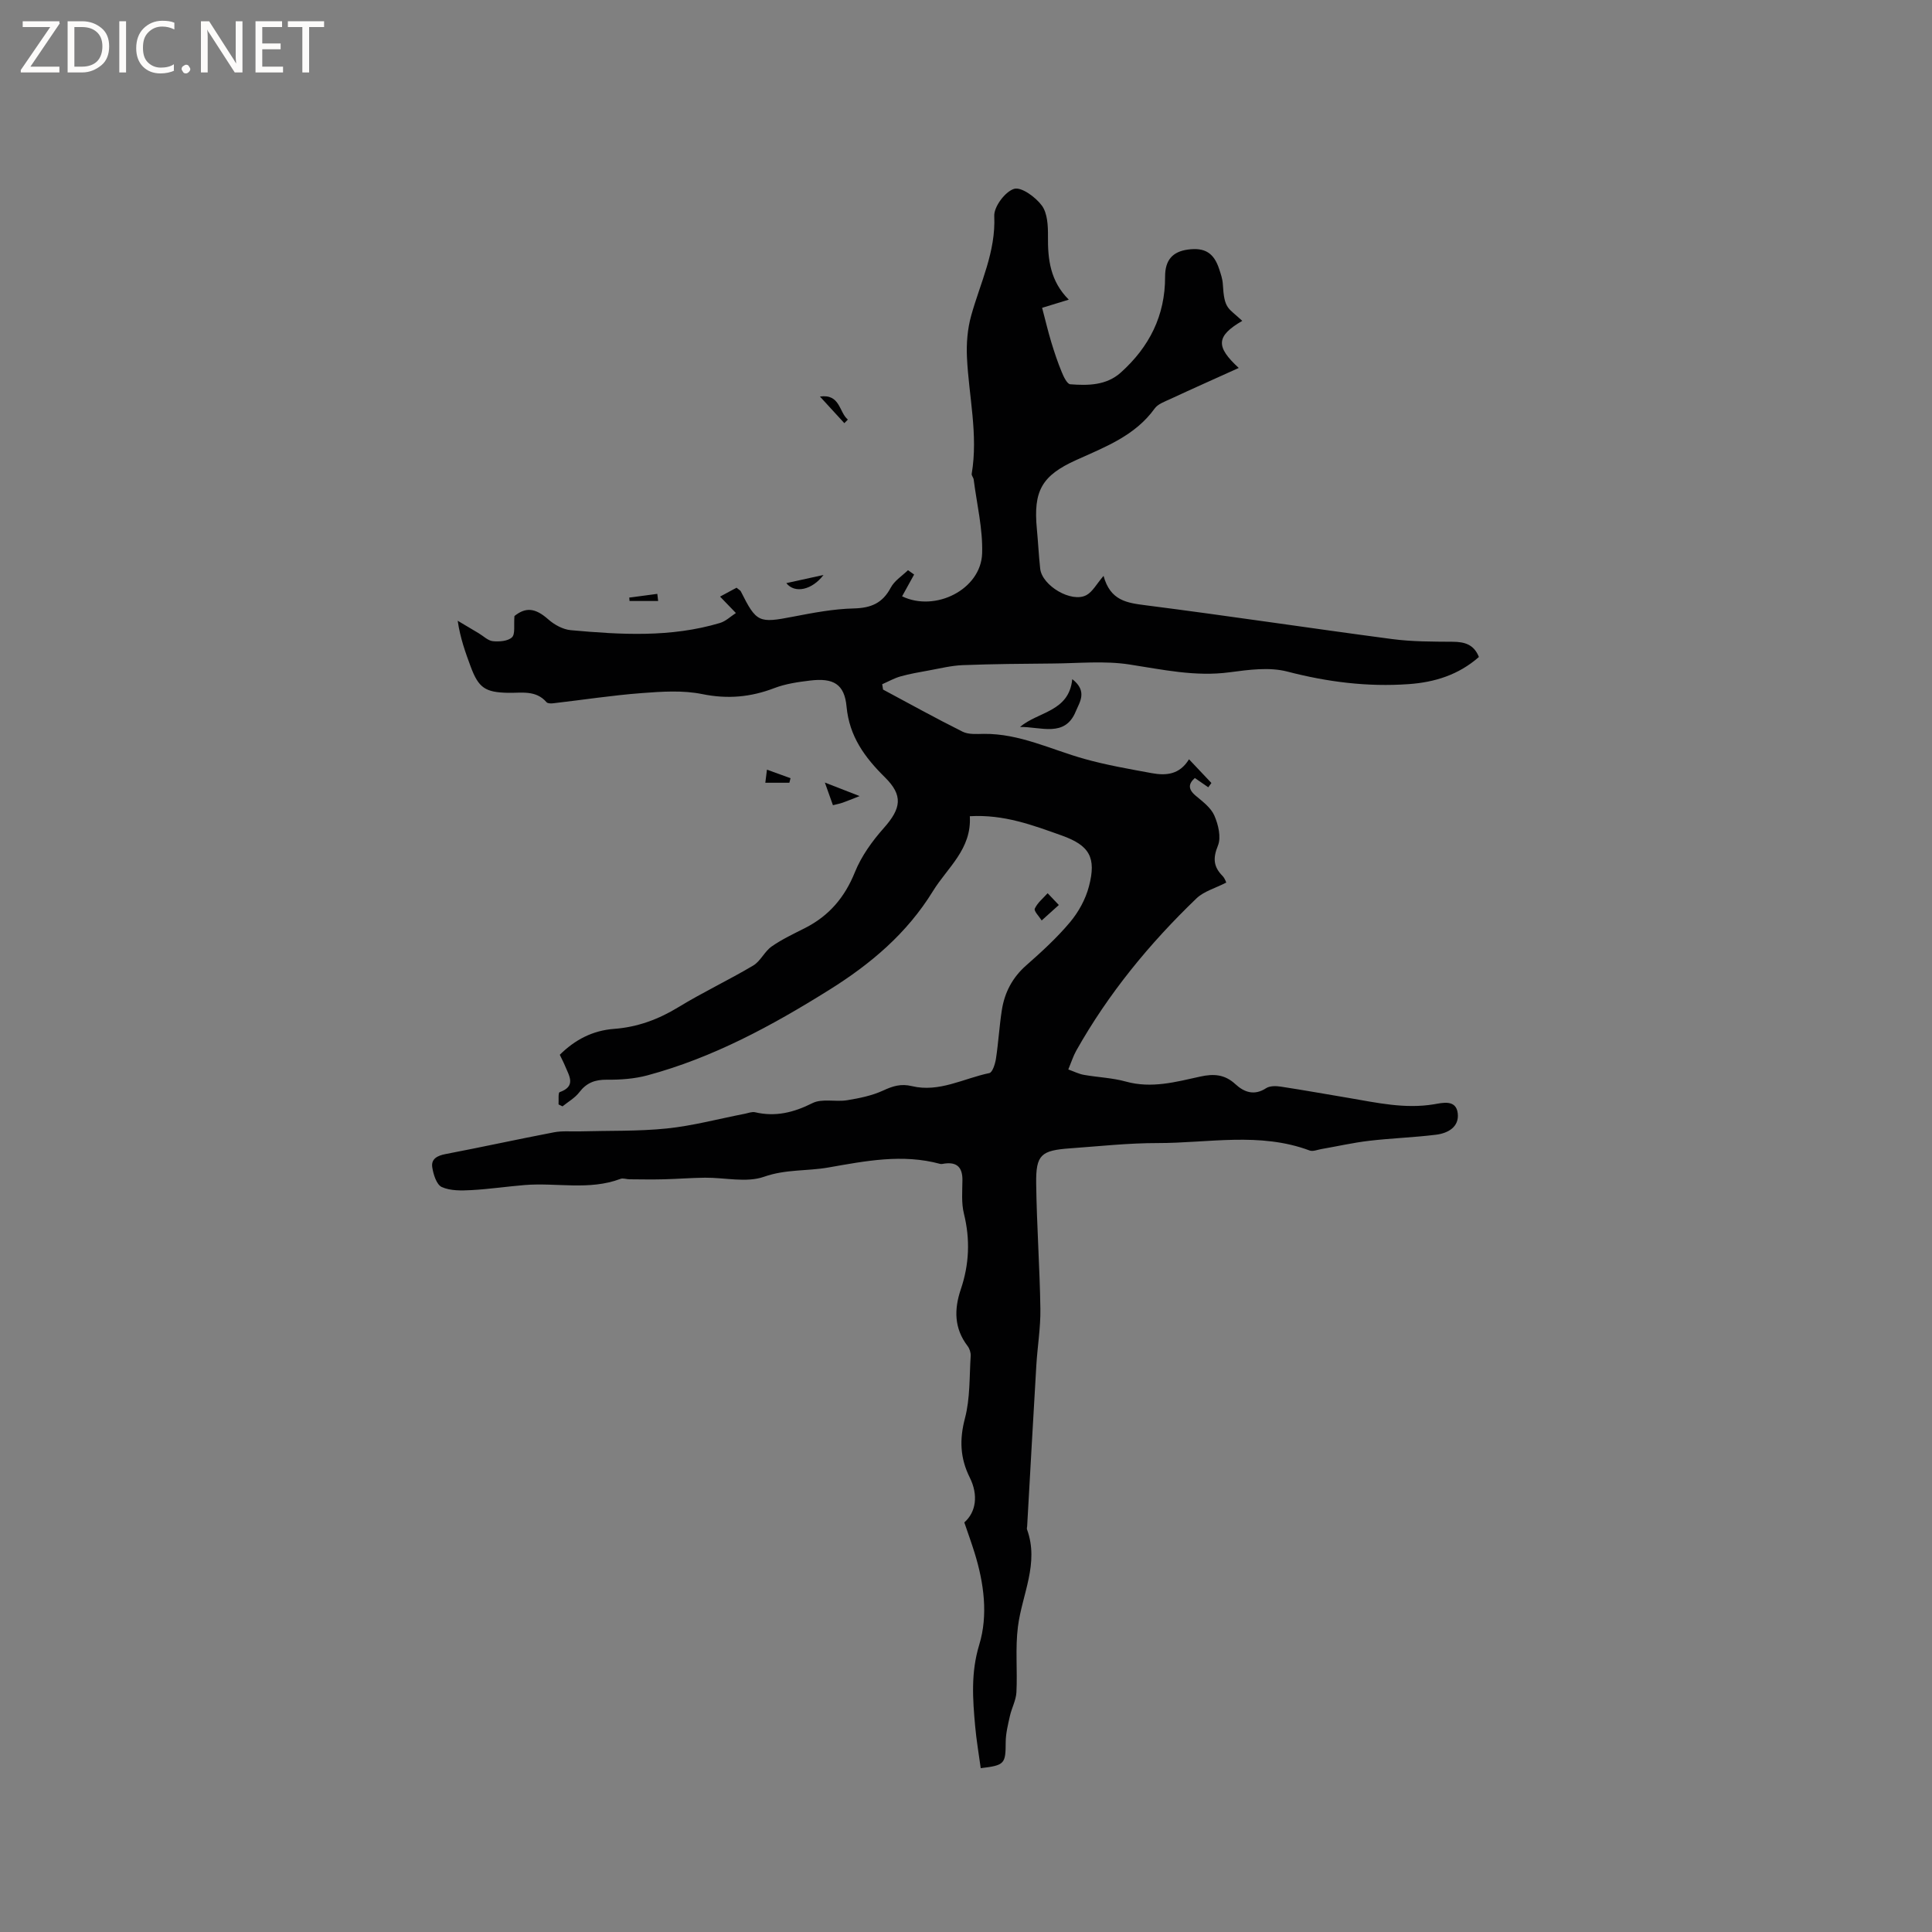 <svg enable-background="new 0 0 400 400" viewBox="0 0 400 400" xmlns="http://www.w3.org/2000/svg"><rect x="0" y="0" width="400" height="400" fill="#808080" stroke="none"/><g fill="#fcfbfa"><path d="m12.4 4.8-6.1 9h6v1.2h-8v-.5l6.1-8.9h-5.7v-1.2h7.6v.4z"/><path d="m14 15v-10.6h3c1.6 0 2.9.5 4 1.4s1.6 2.2 1.6 3.8-.5 3-1.6 3.9-2.4 1.5-4 1.5zm1.4-9.4v8.2h1.6c1.3 0 2.4-.4 3.1-1.1s1.1-1.8 1.1-3.1-.4-2.3-1.2-3-1.8-1-3.1-1z"/><path d="m26.1 4.4v10.6h-1.4v-10.6z"/><path d="m36.1 14.6c-.8.4-1.8.6-2.9.6-1.5 0-2.7-.5-3.6-1.4s-1.4-2.2-1.4-3.8c0-1.7.5-3.1 1.5-4.1s2.3-1.6 3.9-1.6c1 0 1.8.1 2.5.4v1.4c-.8-.4-1.6-.6-2.5-.6-1.2 0-2.1.4-2.9 1.2s-1.1 1.8-1.1 3.2c0 1.3.3 2.3 1 3s1.6 1.1 2.7 1.1c1 0 2-.2 2.7-.7v1.3z"/><path d="m37.6 14.3c0-.2.1-.5.3-.6s.4-.3.6-.3c.3 0 .5.1.6.3s.3.4.3.6-.1.4-.3.6-.4.3-.6.3c-.3 0-.5-.1-.6-.3s-.3-.4-.3-.6z"/><path d="m50.2 15h-1.6l-5.3-8.2c-.2-.2-.3-.5-.4-.7 0 .2.1.7.1 1.5v7.4h-1.4v-10.6h1.7l5.2 8.1c.2.4.4.6.4.7 0-.3-.1-.8-.1-1.5v-7.3h1.4z"/><path d="m58.6 15h-5.7v-10.6h5.5v1.2h-4.1v3.4h3.8v1.2h-3.8v3.6h4.3z"/><path d="m67.1 5.6h-3.1v9.4h-1.4v-9.4h-3v-1.2h7.5z"/></g><path d="m200.79 168.99c.41 6.83-4.63 10.62-7.63 15.5-5.4 8.77-12.86 15.08-21.58 20.52-11.85 7.4-23.97 13.97-37.5 17.62-2.7.73-5.62.94-8.43.91-2.46-.02-4.21.63-5.71 2.6-.9 1.18-2.3 1.96-3.48 2.92-.27-.13-.55-.27-.82-.4.06-.88-.11-2.42.23-2.54 3.44-1.22 1.99-3.34 1.15-5.36-.32-.78-.72-1.53-1.12-2.38 3.14-3.12 6.82-5.03 11.22-5.36 4.86-.36 9.21-1.97 13.38-4.52 5.03-3.07 10.39-5.59 15.45-8.6 1.51-.9 2.34-2.91 3.81-3.94 2.16-1.51 4.59-2.64 6.95-3.84 4.95-2.52 8.19-6.34 10.29-11.55 1.34-3.32 3.58-6.43 5.98-9.13 3.62-4.08 4.04-6.75.23-10.51-4.16-4.11-7.36-8.44-7.94-14.63-.43-4.68-2.73-5.98-7.54-5.4-2.51.3-5.09.67-7.43 1.57-4.89 1.87-9.65 2.3-14.88 1.24-4.05-.83-8.41-.53-12.59-.21-6.09.46-12.15 1.4-18.23 2.1-.48.06-1.2.07-1.44-.21-2.23-2.58-5.21-1.89-8.01-1.95-4.71-.1-6.07-1.04-7.7-5.42-1.09-2.94-2.16-5.89-2.69-9.5 1.45.86 2.89 1.72 4.34 2.58.98.58 1.91 1.54 2.94 1.65 1.33.13 3.12 0 3.96-.8.71-.68.35-2.48.51-4.41 2.35-1.88 4.32-1.68 7 .69 1.25 1.11 3.03 2.09 4.65 2.24 10.35.94 20.74 1.55 30.9-1.49 1.21-.36 2.23-1.37 3.3-2.06-1.42-1.48-2.35-2.44-3.28-3.4 1.2-.65 2.41-1.3 3.41-1.84.58.48.8.57.88.74 3.25 6.49 3.72 6.63 10.86 5.25 4.14-.8 8.35-1.6 12.55-1.7 3.56-.09 5.94-1.09 7.64-4.3.76-1.44 2.35-2.43 3.57-3.62.42.3.85.6 1.27.9-.83 1.51-1.66 3.01-2.49 4.51 6.86 3.32 16.33-1.41 16.57-8.89.16-5.07-1.1-10.19-1.75-15.29-.05-.41-.47-.82-.41-1.18 1.37-8.1-.6-16.05-.98-24.08-.14-2.89.1-5.92.88-8.7 1.89-6.79 5.11-13.17 4.77-20.6-.09-1.92 2.26-5.06 4.11-5.62 1.49-.45 4.46 1.71 5.75 3.47 1.16 1.58 1.28 4.19 1.26 6.34-.05 4.8.47 9.3 4.31 13.13-1.76.54-3.24.99-5.52 1.69.63 2.37 1.18 4.74 1.88 7.06.64 2.11 1.34 4.21 2.18 6.24.39.96 1.11 2.48 1.77 2.53 3.69.28 7.47.25 10.46-2.43 5.88-5.28 9.2-11.77 9.17-19.85-.01-3.5 1.61-5.19 4.73-5.61 3.49-.47 5.37.68 6.47 4.04.33 1 .69 2.04.75 3.08.3 5.29 1.05 4.85 4.03 7.64-5.51 3.2-5.47 5.38-.73 9.75-4.83 2.19-9.54 4.28-14.21 6.45-1.14.53-2.53 1.01-3.2 1.95-4.07 5.65-10.26 7.96-16.23 10.66-7.15 3.23-8.91 6.39-8.16 14.26.26 2.74.39 5.5.69 8.24.39 3.53 6.48 7.13 9.56 5.48 1.29-.69 2.09-2.29 3.56-3.99 1.4 5.14 4.83 5.59 8.75 6.09 17.01 2.17 33.97 4.74 50.98 6.99 4.15.55 8.4.53 12.6.56 2.44.02 4.35.56 5.38 3.15-4.2 3.71-9.17 5.24-14.53 5.62-8.52.61-16.83-.44-25.14-2.6-3.73-.97-8.01-.37-11.95.15-7.09.95-13.85-.56-20.76-1.62-5.14-.79-10.5-.24-15.76-.2-6.24.05-12.49.1-18.73.34-2.37.09-4.72.69-7.07 1.11-1.95.35-3.9.69-5.8 1.22-1.31.37-2.54 1.07-3.8 1.62.06.37.12.74.18 1.11 5.48 2.93 10.91 5.95 16.47 8.72 1.23.61 2.91.47 4.38.45 7.41-.08 13.93 3.25 20.83 5.18 4.57 1.28 9.27 2.09 13.94 2.95 2.9.53 5.74.37 7.72-2.87 1.71 1.81 3.17 3.36 4.64 4.91-.22.3-.43.59-.65.89-.9-.62-1.8-1.24-2.78-1.92-1.32 1.17-1.46 2.29.16 3.65 1.45 1.22 3.17 2.49 3.88 4.13.82 1.87 1.44 4.49.74 6.21-1.06 2.6-.94 4.36.94 6.27.53.54.76 1.36.78 1.39-2.3 1.18-4.62 1.8-6.14 3.25-9.75 9.36-18.27 19.74-24.92 31.56-.61 1.09-.99 2.31-1.64 3.88 1.2.43 2.19.94 3.24 1.12 2.89.51 5.88.61 8.69 1.39 5.29 1.47 10.33.08 15.36-1.03 2.83-.63 5.1-.47 7.31 1.57 1.79 1.65 3.89 2.44 6.35.83.76-.5 2.04-.48 3.02-.33 4.71.72 9.4 1.56 14.1 2.35 5.83.99 11.61 2.31 17.64 1.31 1.74-.29 4.58-1.06 4.92 1.87.33 2.83-2.04 4.13-4.48 4.43-4.6.57-9.26.72-13.86 1.26-3.32.39-6.59 1.14-9.89 1.71-.81.14-1.75.55-2.43.3-10.34-3.87-20.99-1.53-31.5-1.54-6.03-.01-12.06.66-18.08 1.09-6.03.43-7.11 1.32-7.04 7.25.11 8.66.74 17.32.87 25.98.06 3.9-.61 7.81-.84 11.72-.66 11.1-1.27 22.21-1.9 33.31-.01.21-.1.45-.03.63 2.57 7.04-1.03 13.45-1.88 20.16-.57 4.46-.08 9.05-.31 13.57-.09 1.66-.98 3.25-1.35 4.91-.4 1.78-.86 3.61-.87 5.41-.02 4.49-.19 4.8-5.17 5.39-.39-2.87-.89-5.75-1.15-8.65-.51-5.65-.92-11.12.84-16.9 1.87-6.14.98-12.78-.97-19.06-.66-2.12-1.42-4.21-2.12-6.27 2.42-2.12 2.95-5.65 1.12-9.31-1.99-4-2.15-7.84-.99-12.24 1.09-4.13.91-8.6 1.19-12.93.04-.67-.23-1.51-.65-2.05-2.79-3.66-2.8-7.59-1.39-11.75 1.74-5.14 1.96-10.31.64-15.64-.55-2.21-.33-4.62-.31-6.94.02-2.55-1.04-3.79-3.67-3.44-.31.04-.66.15-.95.07-7.8-2.12-15.41-.61-23.15.75-4.38.77-8.8.33-13.29 1.91-3.65 1.29-8.13.16-12.24.2-2.83.03-5.66.26-8.5.33-2.37.06-4.75.02-7.12 0-.63 0-1.34-.29-1.87-.09-6.49 2.45-13.24.74-19.84 1.28-3.68.3-7.35.85-11.03 1.05-2.06.11-4.35.17-6.14-.64-1.08-.49-1.75-2.63-1.97-4.12-.25-1.72 1.08-2.39 2.79-2.71 7.49-1.43 14.94-3.07 22.42-4.5 1.72-.33 3.55-.14 5.32-.19 6.01-.17 12.07.01 18.03-.6 5.42-.56 10.75-2 16.12-3.04.72-.14 1.5-.47 2.16-.32 4.24.99 7.99.06 11.88-1.89 1.99-1 4.8-.21 7.18-.6 2.53-.41 5.13-.94 7.44-2 2.01-.93 3.69-1.47 5.97-.92 5.64 1.36 10.72-1.6 16.03-2.7.65-.13 1.2-1.89 1.37-2.96.51-3.34.7-6.74 1.22-10.08.57-3.65 2.19-6.75 5.06-9.27 3.18-2.8 6.34-5.69 9.05-8.92 1.77-2.11 3.23-4.76 3.92-7.41 1.58-5.99.13-8.5-5.66-10.56-5.96-2.12-11.92-4.39-19-3.98z" fill="#010102"/><path d="m211.18 150.51c3.75-3.21 10.15-3.1 10.82-9.9 3.25 2.51 1.49 4.81.73 6.67-2.24 5.49-7.24 3.16-11.55 3.23z" fill="#010102"/><path d="m219.22 187.37c-1.47 1.32-2.51 2.26-3.55 3.2-.52-.83-1.65-1.95-1.43-2.44.55-1.22 1.73-2.15 2.66-3.2.61.64 1.21 1.28 2.32 2.44z" fill="#010102"/><path d="m177.97 164.82c-1.58.62-2.54 1.02-3.52 1.37-.57.2-1.18.31-2 .52-.49-1.39-.94-2.65-1.67-4.69 2.59 1 4.54 1.76 7.19 2.8z" fill="#010102"/><path d="m162.8 120.73c2.61-.57 4.83-1.06 7.7-1.69-2.39 3.14-5.97 3.89-7.7 1.69z" fill="#010102"/><path d="m158.45 162.06c.1-.8.19-1.49.34-2.71 1.8.65 3.34 1.21 4.88 1.77-.08.31-.16.63-.24.94-1.5 0-3.01 0-4.98 0z" fill="#010102"/><path d="m174.81 87.61c-1.62-1.77-3.23-3.53-5.05-5.51 4.22-.59 3.93 3.25 5.78 4.77-.24.24-.48.49-.73.74z" fill="#010102"/><path d="m136.26 124.43c-1.97 0-3.95 0-5.92 0-.02-.24-.04-.47-.06-.71 1.94-.26 3.87-.51 5.81-.77.05.49.11.99.17 1.48z" fill="#010102"/></svg>